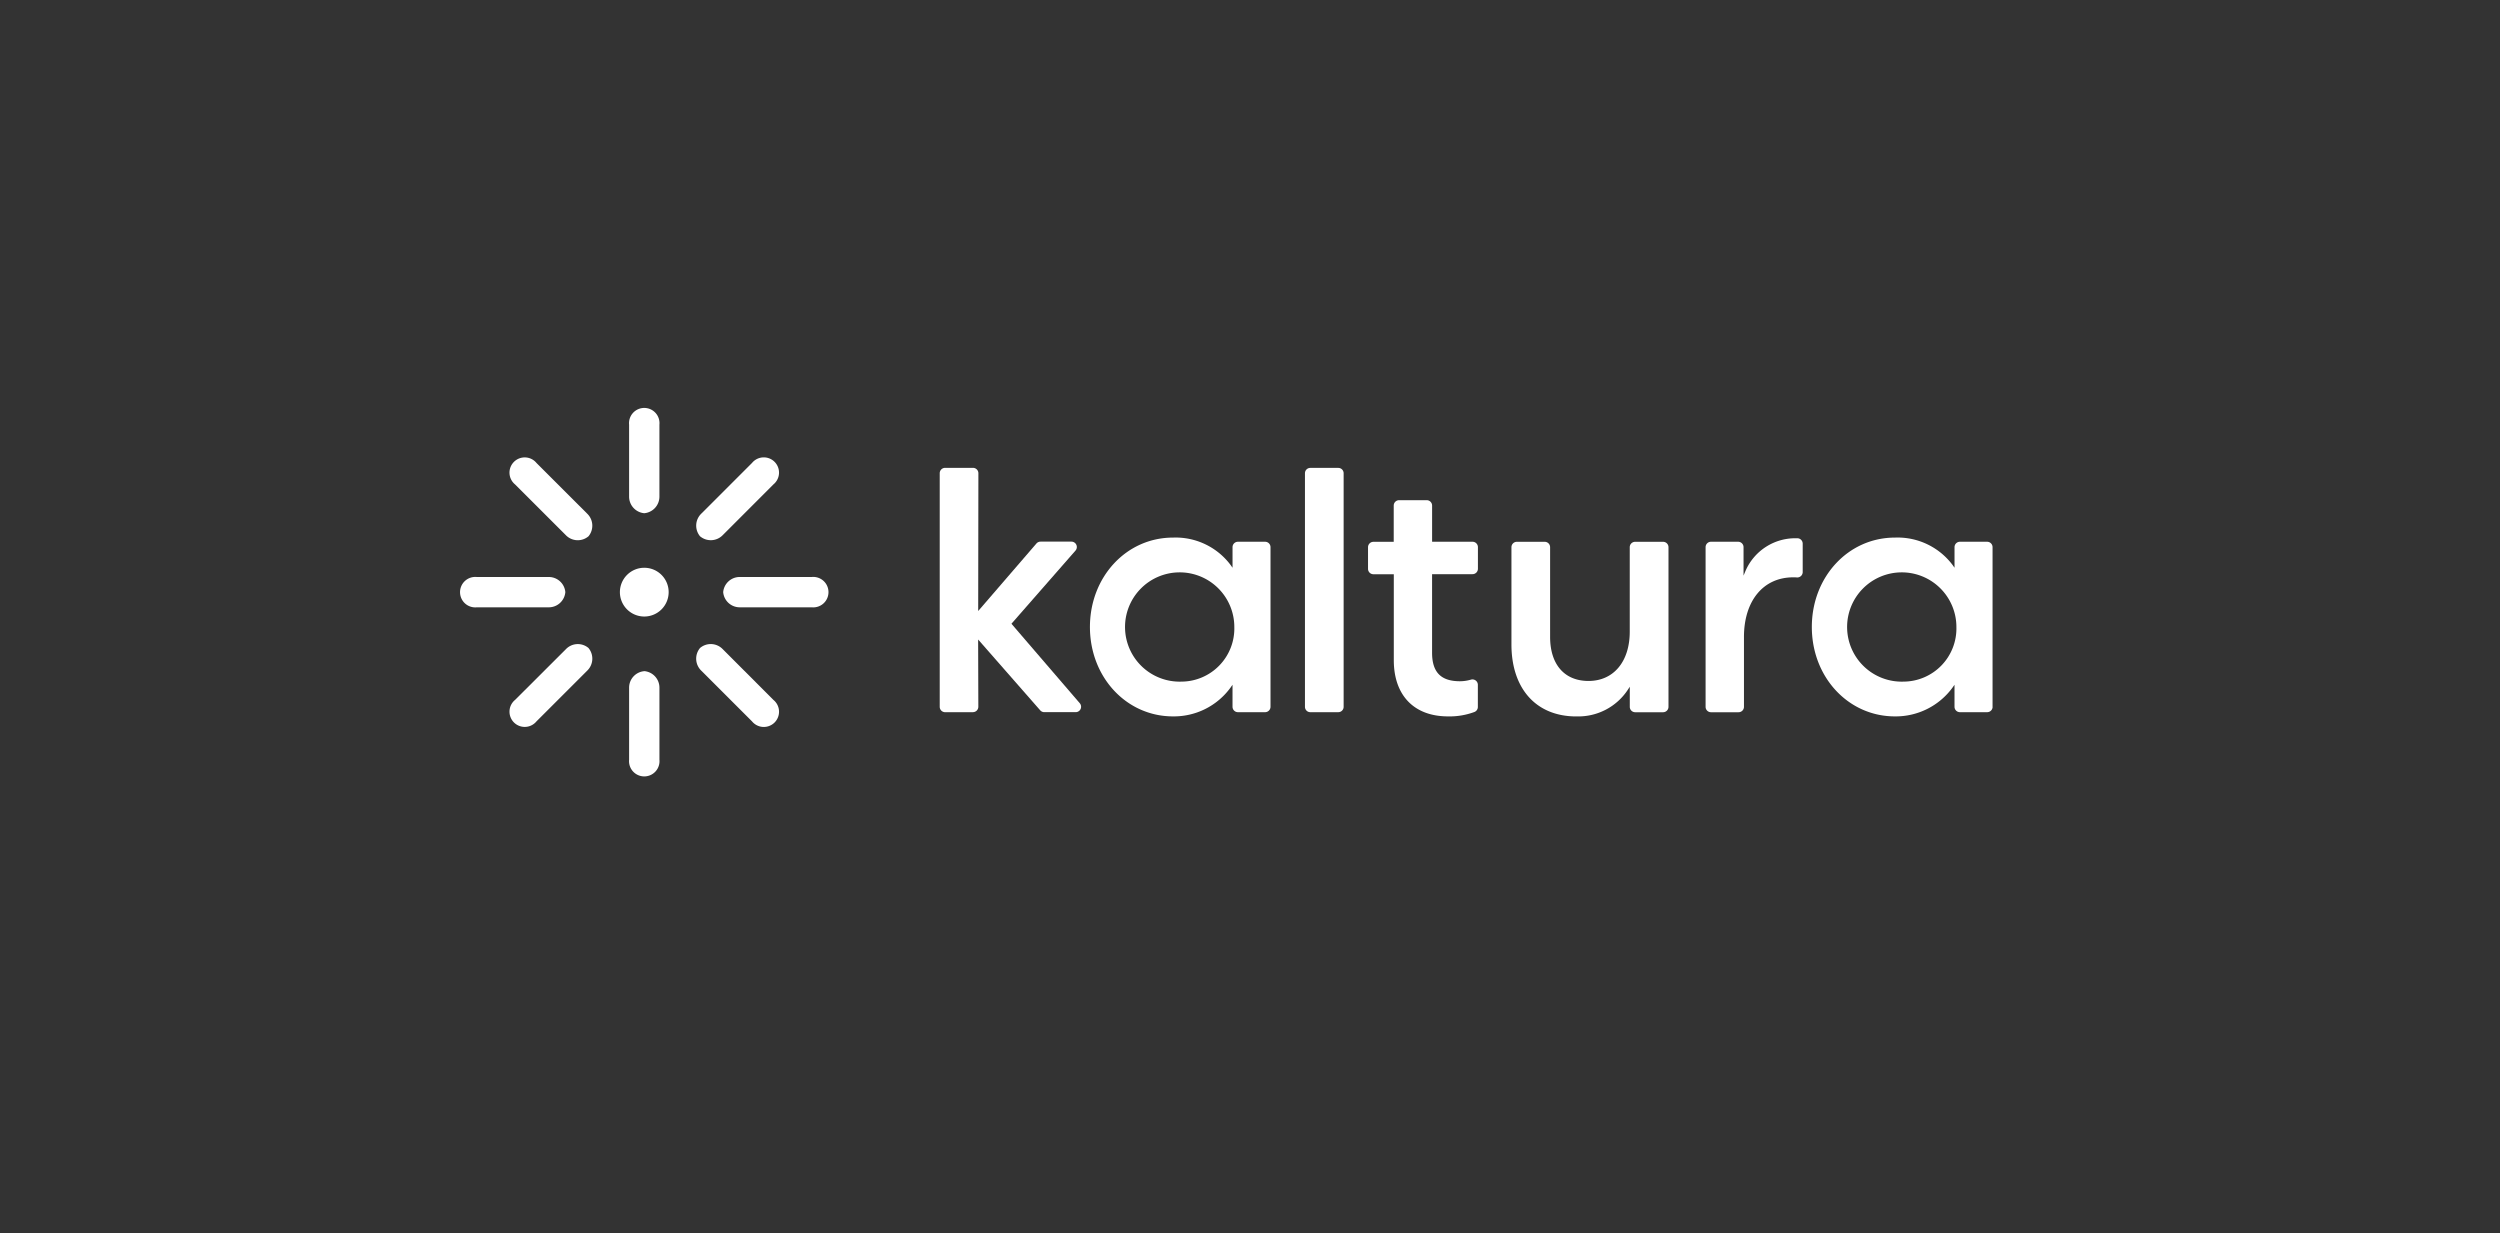 <svg id="Logo_Kaltura" xmlns="http://www.w3.org/2000/svg" xmlns:xlink="http://www.w3.org/1999/xlink" width="225" height="111" viewBox="0 0 225 111">
  <rect x="0" y="0" width="225" height="111" fill="#333333" stroke="none"/>
  <defs>
    <clipPath id="clip-path">
      <rect id="Rectangle_638" data-name="Rectangle 638" width="137.93" height="33.171" fill="none"/>
    </clipPath>
  </defs>
  <rect id="Rectangle_596" data-name="Rectangle 596" width="225" height="111" fill="#fff" opacity="0"/>
  <g id="Group_342" data-name="Group 342" transform="translate(-15.6 -473.29)">
    <g id="Group_343" data-name="Group 343" transform="translate(57 510)">
      <g id="Group_342-2" data-name="Group 342" clip-path="url(#clip-path)">
        <path id="Path_273" data-name="Path 273" d="M269.285,55.272h-2.508a.486.486,0,0,1-.486-.486V33.766a.486.486,0,0,1,.486-.486h2.508a.486.486,0,0,1,.486.486l-.018,12.4L275,40.083a.487.487,0,0,1,.363-.162h2.8a.486.486,0,0,1,.36.791l-5.777,6.6,6.161,7.165a.486.486,0,0,1-.363.791H275.7a.486.486,0,0,1-.362-.162l-5.59-6.377.018,6.059a.486.486,0,0,1-.48.48" transform="translate(-223.116 -27.884)" fill="#fff"/>
        <path id="Path_274" data-name="Path 274" d="M365.932,87.232V72.861a.486.486,0,0,0-.486-.486H363a.486.486,0,0,0-.486.486v1.852l-.177-.25A6.183,6.183,0,0,0,357.156,72c-4.193,0-7.476,3.534-7.476,8.047s3.283,8.045,7.476,8.045a6.31,6.31,0,0,0,5.18-2.594l.177-.251v1.98a.486.486,0,0,0,.486.486h2.458a.487.487,0,0,0,.475-.48m-8.014-2.27a4.918,4.918,0,1,1,4.757-4.916,4.784,4.784,0,0,1-4.757,4.916Z" transform="translate(-292.986 -60.327)" fill="#fff"/>
        <path id="Path_275" data-name="Path 275" d="M469.52,33.31h2.521a.48.48,0,0,1,.48.48V54.815a.48.48,0,0,1-.48.48H469.52a.48.48,0,0,1-.48-.48V33.79a.48.48,0,0,1,.48-.48" transform="translate(-392.994 -27.909)" fill="#fff"/>
        <path id="Path_276" data-name="Path 276" d="M511.227,70.689a6.391,6.391,0,0,0,2.391-.4.486.486,0,0,0,.3-.444V67.839a.486.486,0,0,0-.619-.459,3.55,3.55,0,0,1-.994.146c-1.711,0-2.507-.811-2.507-2.568V57.889h3.64a.486.486,0,0,0,.486-.486V55.457a.486.486,0,0,0-.486-.486H509.8V51.716a.486.486,0,0,0-.478-.486h-2.49a.486.486,0,0,0-.486.486v3.262h-1.827a.486.486,0,0,0-.486.486V57.41a.486.486,0,0,0,.486.486h1.834v7.734c0,3.165,1.822,5.059,4.877,5.059" transform="translate(-422.311 -42.924)" fill="#fff"/>
        <path id="Path_277" data-name="Path 277" d="M699.316,75.887a3.35,3.35,0,0,1,.342.011.487.487,0,0,0,.512-.46c0-.009,0-.018,0-.027V72.856a.486.486,0,0,0-.46-.486h-.139a4.877,4.877,0,0,0-4.54,2.918l-.185.446V73.171a.486.486,0,0,0-.478-.486h-2.46a.486.486,0,0,0-.478.486V87.542a.486.486,0,0,0,.478.486h2.49a.486.486,0,0,0,.486-.486V81.276c-.006-3.272,1.736-5.389,4.431-5.389" transform="translate(-579.327 -60.637)" fill="#fff"/>
        <path id="Path_278" data-name="Path 278" d="M766.675,87.232V72.861a.486.486,0,0,0-.486-.486h-2.451a.486.486,0,0,0-.486.486v1.852l-.177-.25A6.188,6.188,0,0,0,757.886,72c-4.193,0-7.476,3.534-7.476,8.047s3.283,8.045,7.476,8.045a6.338,6.338,0,0,0,5.188-2.594l.177-.251v1.98a.486.486,0,0,0,.486.486H766.2a.486.486,0,0,0,.48-.48m-8.014-2.27a4.918,4.918,0,1,1,4.755-4.916,4.784,4.784,0,0,1-4.755,4.916Z" transform="translate(-628.745 -60.327)" fill="#fff"/>
        <path id="Path_279" data-name="Path 279" d="M589.485,90.027a5.331,5.331,0,0,0,4.64-2.395l.178-.274v1.809a.486.486,0,0,0,.486.486H597.3a.486.486,0,0,0,.486-.486V74.8a.486.486,0,0,0-.486-.486h-2.515a.486.486,0,0,0-.486.486v7.6c0,2.7-1.459,4.438-3.71,4.438-2.164,0-3.457-1.48-3.457-3.963V74.8a.486.486,0,0,0-.486-.486h-2.508a.486.486,0,0,0-.486.486v8.77c.008,3.985,2.241,6.461,5.835,6.461" transform="translate(-489.022 -62.262)" fill="#fff"/>
        <path id="Path_280" data-name="Path 280" d="M95.235,9.48A1.5,1.5,0,0,1,93.87,7.972V1.508a1.371,1.371,0,1,1,2.729,0V7.972A1.5,1.5,0,0,1,95.235,9.48" transform="translate(-78.651)" fill="#fff"/>
        <path id="Path_281" data-name="Path 281" d="M34.839,34.832a1.492,1.492,0,0,1-2.03-.1l-4.572-4.57a1.371,1.371,0,1,1,1.929-1.929l4.572,4.57a1.5,1.5,0,0,1,.1,2.032" transform="translate(-23.279 -23.272)" fill="#fff"/>
        <path id="Path_282" data-name="Path 282" d="M9.48,95.234A1.494,1.494,0,0,1,7.972,96.6H1.508a1.371,1.371,0,1,1,0-2.729H7.972A1.492,1.492,0,0,1,9.48,95.234" transform="translate(0 -78.651)" fill="#fff"/>
        <path id="Path_283" data-name="Path 283" d="M34.843,131.441a1.5,1.5,0,0,1-.1,2.032l-4.572,4.57a1.371,1.371,0,1,1-1.929-1.929l4.58-4.571a1.483,1.483,0,0,1,2.022-.1" transform="translate(-23.283 -109.835)" fill="#fff"/>
        <path id="Path_284" data-name="Path 284" d="M95.235,146.12a1.494,1.494,0,0,1,1.364,1.508v6.464a1.371,1.371,0,1,1-2.729,0v-6.467a1.486,1.486,0,0,1,1.365-1.5" transform="translate(-78.65 -122.429)" fill="#fff"/>
        <path id="Path_285" data-name="Path 285" d="M131.447,131.441a1.493,1.493,0,0,1,2.03.1l4.572,4.577a1.371,1.371,0,1,1-1.929,1.929l-4.572-4.57a1.5,1.5,0,0,1-.1-2.038" transform="translate(-109.84 -109.835)" fill="#fff"/>
        <path id="Path_286" data-name="Path 286" d="M146.1,95.234a1.493,1.493,0,0,1,1.508-1.364h6.464a1.371,1.371,0,1,1,0,2.729h-6.464a1.494,1.494,0,0,1-1.508-1.365" transform="translate(-122.413 -78.651)" fill="#fff"/>
        <path id="Path_287" data-name="Path 287" d="M131.447,34.835a1.5,1.5,0,0,1,.1-2.032l4.572-4.57a1.371,1.371,0,1,1,1.929,1.929l-4.566,4.57a1.5,1.5,0,0,1-2.036.1" transform="translate(-109.84 -23.275)" fill="#fff"/>
        <path id="Path_288" data-name="Path 288" d="M90.954,88.75a2.194,2.194,0,1,1-2.194,2.194,2.194,2.194,0,0,1,2.194-2.194" transform="translate(-74.369 -74.361)" fill="#fff"/>
      </g>
    </g>
  </g>
</svg>
